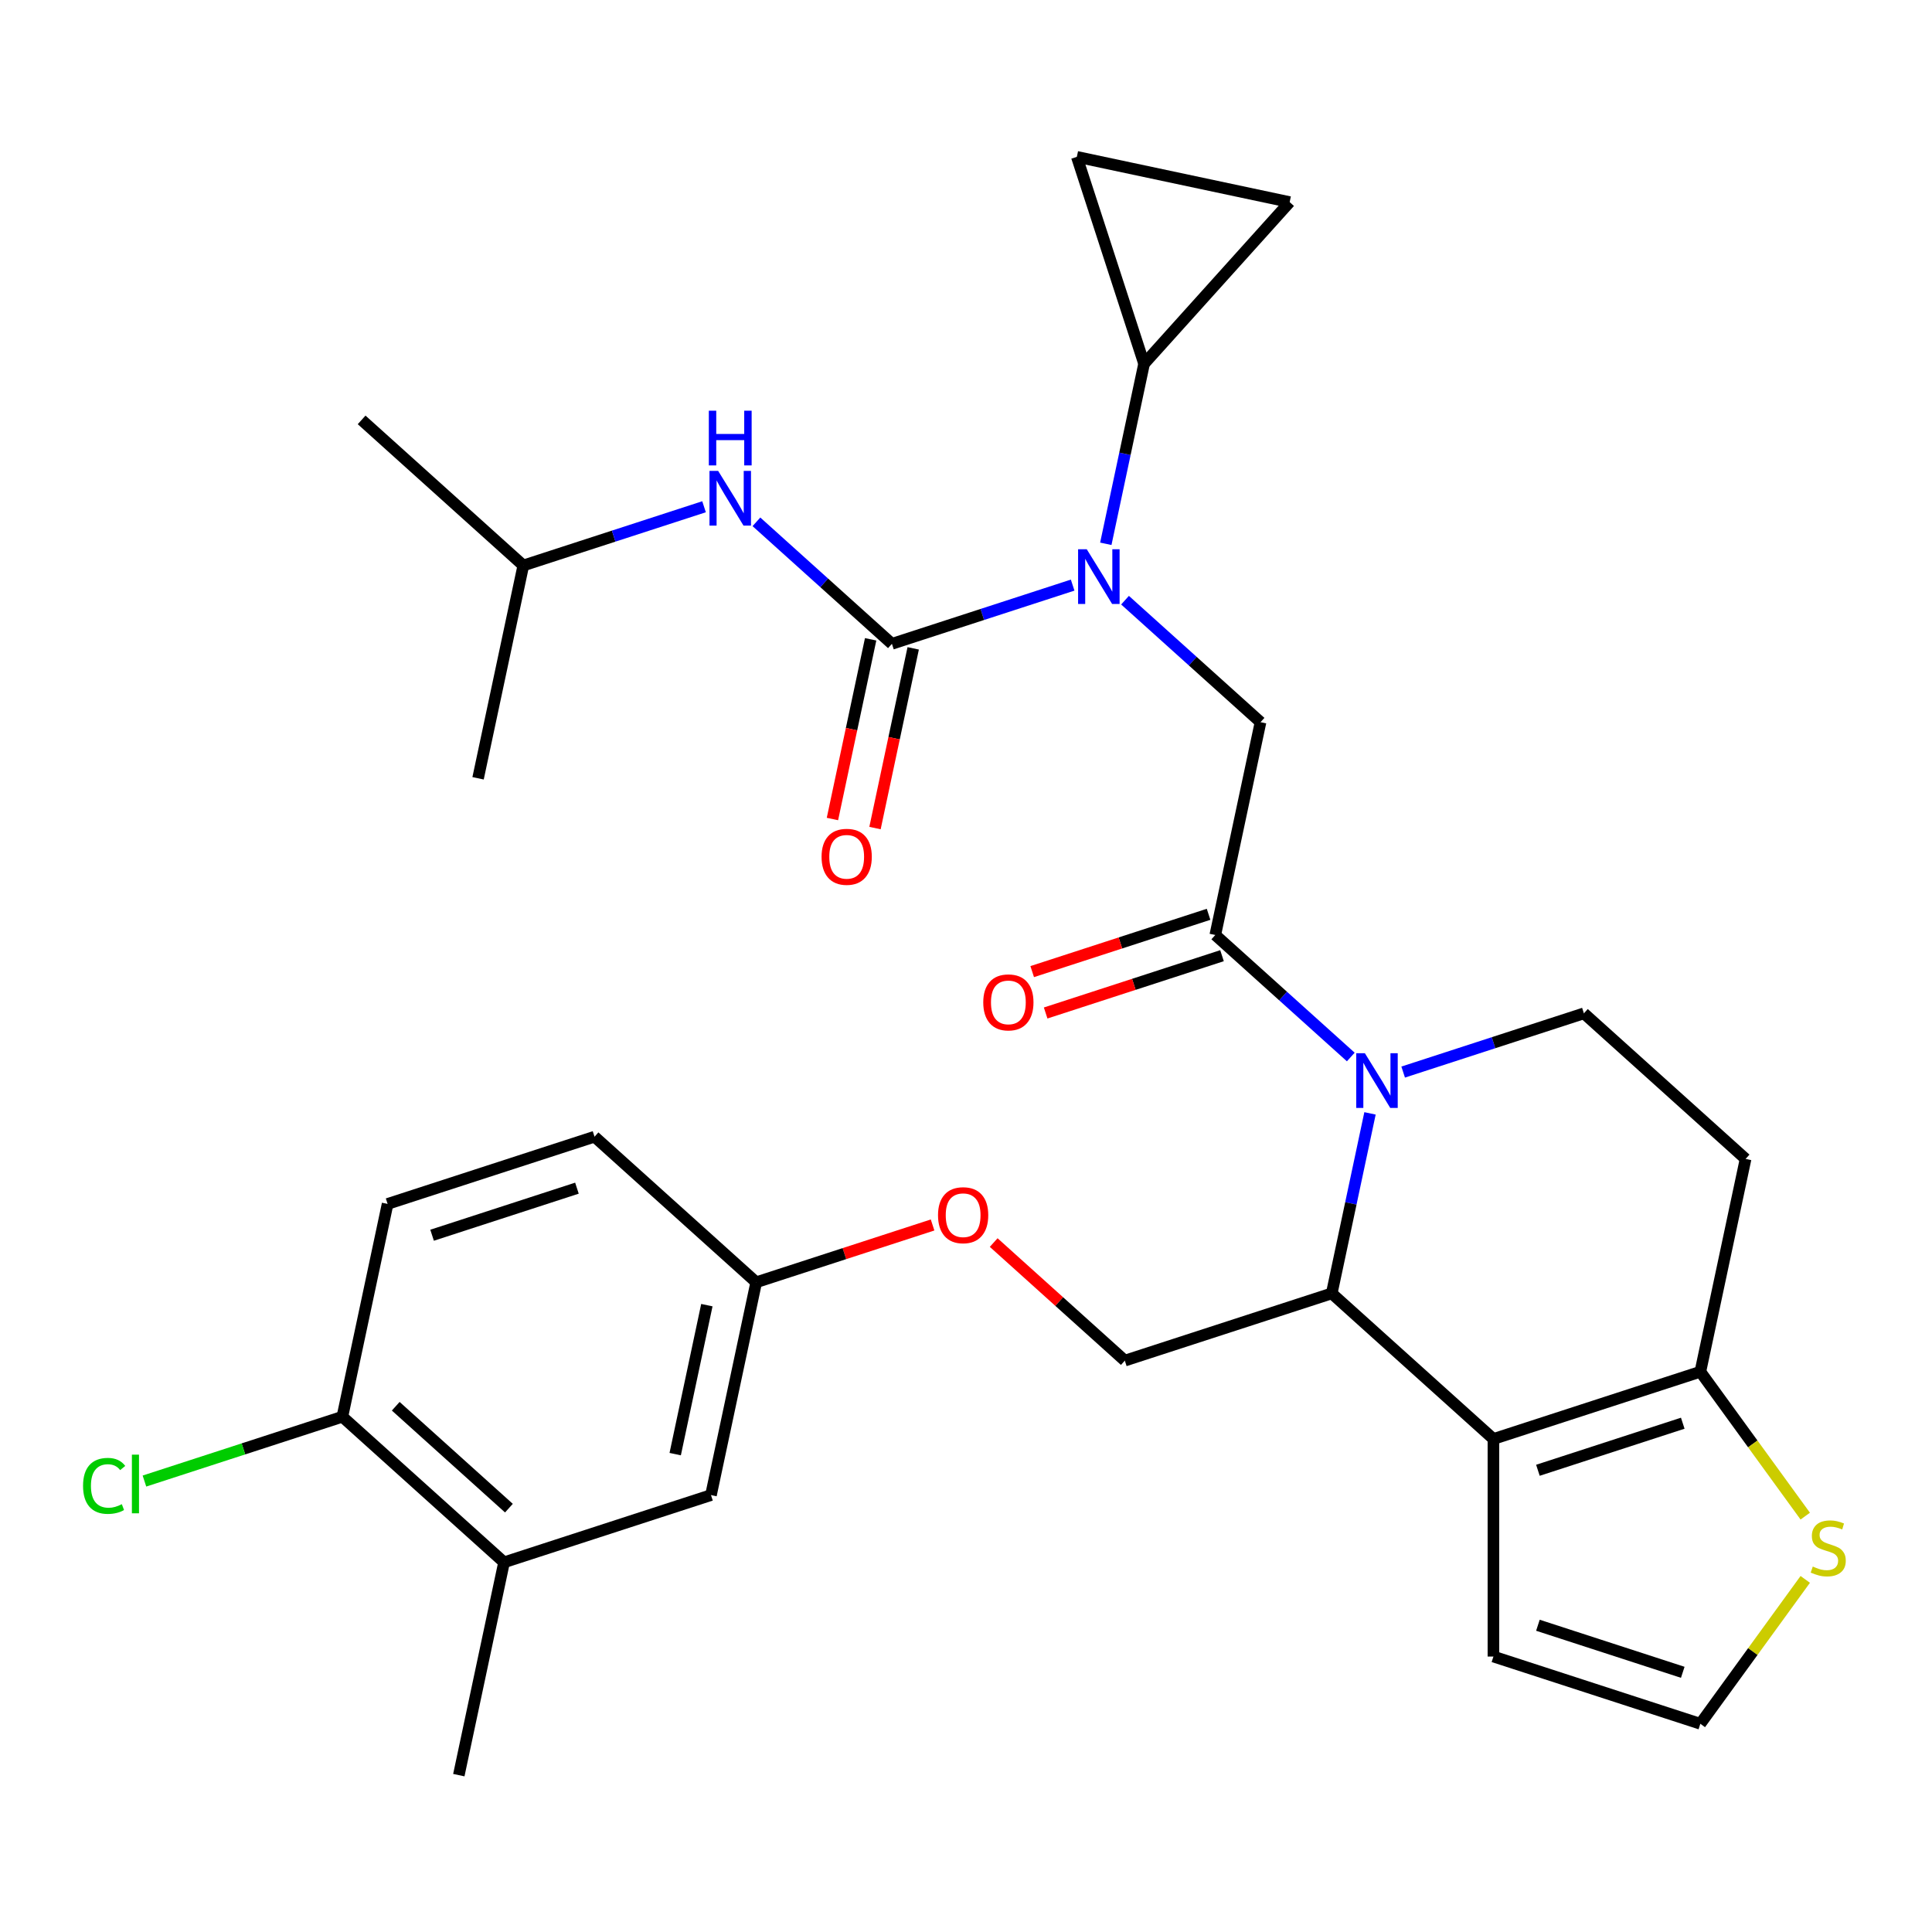 <?xml version='1.0' encoding='iso-8859-1'?>
<svg version='1.1' baseProfile='full'
              xmlns='http://www.w3.org/2000/svg'
                      xmlns:rdkit='http://www.rdkit.org/xml'
                      xmlns:xlink='http://www.w3.org/1999/xlink'
                  xml:space='preserve'
width='1000px' height='1000px' viewBox='0 0 1000 1000'>
<!-- END OF HEADER -->
<rect style='opacity:1.0;fill:#FFFFFF;stroke:none' width='1000' height='1000' x='0' y='0'> </rect>
<path class='bond-0' d='M 270.865,292.691 L 187.177,217.338' style='fill:none;fill-rule:evenodd;stroke:#000000;stroke-width:6px;stroke-linecap:butt;stroke-linejoin:miter;stroke-opacity:1' />
<path class='bond-1' d='M 270.865,292.691 L 247.451,402.844' style='fill:none;fill-rule:evenodd;stroke:#000000;stroke-width:6px;stroke-linecap:butt;stroke-linejoin:miter;stroke-opacity:1' />
<path class='bond-2' d='M 270.865,292.691 L 317.639,277.494' style='fill:none;fill-rule:evenodd;stroke:#000000;stroke-width:6px;stroke-linecap:butt;stroke-linejoin:miter;stroke-opacity:1' />
<path class='bond-2' d='M 317.639,277.494 L 364.412,262.296' style='fill:none;fill-rule:evenodd;stroke:#0000FF;stroke-width:6px;stroke-linecap:butt;stroke-linejoin:miter;stroke-opacity:1' />
<path class='bond-3' d='M 582.314,310.651 L 617.38,342.225' style='fill:none;fill-rule:evenodd;stroke:#0000FF;stroke-width:6px;stroke-linecap:butt;stroke-linejoin:miter;stroke-opacity:1' />
<path class='bond-3' d='M 617.38,342.225 L 652.447,373.799' style='fill:none;fill-rule:evenodd;stroke:#000000;stroke-width:6px;stroke-linecap:butt;stroke-linejoin:miter;stroke-opacity:1' />
<path class='bond-4' d='M 555.203,302.85 L 508.429,318.047' style='fill:none;fill-rule:evenodd;stroke:#0000FF;stroke-width:6px;stroke-linecap:butt;stroke-linejoin:miter;stroke-opacity:1' />
<path class='bond-4' d='M 508.429,318.047 L 461.656,333.245' style='fill:none;fill-rule:evenodd;stroke:#000000;stroke-width:6px;stroke-linecap:butt;stroke-linejoin:miter;stroke-opacity:1' />
<path class='bond-5' d='M 572.366,281.47 L 582.269,234.881' style='fill:none;fill-rule:evenodd;stroke:#0000FF;stroke-width:6px;stroke-linecap:butt;stroke-linejoin:miter;stroke-opacity:1' />
<path class='bond-5' d='M 582.269,234.881 L 592.172,188.292' style='fill:none;fill-rule:evenodd;stroke:#000000;stroke-width:6px;stroke-linecap:butt;stroke-linejoin:miter;stroke-opacity:1' />
<path class='bond-6' d='M 450.641,330.904 L 440.755,377.412' style='fill:none;fill-rule:evenodd;stroke:#000000;stroke-width:6px;stroke-linecap:butt;stroke-linejoin:miter;stroke-opacity:1' />
<path class='bond-6' d='M 440.755,377.412 L 430.869,423.921' style='fill:none;fill-rule:evenodd;stroke:#FF0000;stroke-width:6px;stroke-linecap:butt;stroke-linejoin:miter;stroke-opacity:1' />
<path class='bond-6' d='M 472.671,335.586 L 462.786,382.095' style='fill:none;fill-rule:evenodd;stroke:#000000;stroke-width:6px;stroke-linecap:butt;stroke-linejoin:miter;stroke-opacity:1' />
<path class='bond-6' d='M 462.786,382.095 L 452.9,428.604' style='fill:none;fill-rule:evenodd;stroke:#FF0000;stroke-width:6px;stroke-linecap:butt;stroke-linejoin:miter;stroke-opacity:1' />
<path class='bond-7' d='M 461.656,333.245 L 426.589,301.671' style='fill:none;fill-rule:evenodd;stroke:#000000;stroke-width:6px;stroke-linecap:butt;stroke-linejoin:miter;stroke-opacity:1' />
<path class='bond-7' d='M 426.589,301.671 L 391.523,270.097' style='fill:none;fill-rule:evenodd;stroke:#0000FF;stroke-width:6px;stroke-linecap:butt;stroke-linejoin:miter;stroke-opacity:1' />
<path class='bond-8' d='M 592.172,188.292 L 557.372,81.19' style='fill:none;fill-rule:evenodd;stroke:#000000;stroke-width:6px;stroke-linecap:butt;stroke-linejoin:miter;stroke-opacity:1' />
<path class='bond-9' d='M 592.172,188.292 L 667.525,104.604' style='fill:none;fill-rule:evenodd;stroke:#000000;stroke-width:6px;stroke-linecap:butt;stroke-linejoin:miter;stroke-opacity:1' />
<path class='bond-10' d='M 557.372,81.19 L 667.525,104.604' style='fill:none;fill-rule:evenodd;stroke:#000000;stroke-width:6px;stroke-linecap:butt;stroke-linejoin:miter;stroke-opacity:1' />
<path class='bond-11' d='M 709.113,576.281 L 699.21,622.87' style='fill:none;fill-rule:evenodd;stroke:#0000FF;stroke-width:6px;stroke-linecap:butt;stroke-linejoin:miter;stroke-opacity:1' />
<path class='bond-11' d='M 699.21,622.87 L 689.308,669.458' style='fill:none;fill-rule:evenodd;stroke:#000000;stroke-width:6px;stroke-linecap:butt;stroke-linejoin:miter;stroke-opacity:1' />
<path class='bond-12' d='M 699.166,547.1 L 664.1,515.526' style='fill:none;fill-rule:evenodd;stroke:#0000FF;stroke-width:6px;stroke-linecap:butt;stroke-linejoin:miter;stroke-opacity:1' />
<path class='bond-12' d='M 664.1,515.526 L 629.033,483.952' style='fill:none;fill-rule:evenodd;stroke:#000000;stroke-width:6px;stroke-linecap:butt;stroke-linejoin:miter;stroke-opacity:1' />
<path class='bond-13' d='M 726.277,554.901 L 773.05,539.703' style='fill:none;fill-rule:evenodd;stroke:#0000FF;stroke-width:6px;stroke-linecap:butt;stroke-linejoin:miter;stroke-opacity:1' />
<path class='bond-13' d='M 773.05,539.703 L 819.824,524.506' style='fill:none;fill-rule:evenodd;stroke:#000000;stroke-width:6px;stroke-linecap:butt;stroke-linejoin:miter;stroke-opacity:1' />
<path class='bond-14' d='M 625.553,473.242 L 579.91,488.072' style='fill:none;fill-rule:evenodd;stroke:#000000;stroke-width:6px;stroke-linecap:butt;stroke-linejoin:miter;stroke-opacity:1' />
<path class='bond-14' d='M 579.91,488.072 L 534.266,502.903' style='fill:none;fill-rule:evenodd;stroke:#FF0000;stroke-width:6px;stroke-linecap:butt;stroke-linejoin:miter;stroke-opacity:1' />
<path class='bond-14' d='M 632.513,494.662 L 586.869,509.493' style='fill:none;fill-rule:evenodd;stroke:#000000;stroke-width:6px;stroke-linecap:butt;stroke-linejoin:miter;stroke-opacity:1' />
<path class='bond-14' d='M 586.869,509.493 L 541.226,524.323' style='fill:none;fill-rule:evenodd;stroke:#FF0000;stroke-width:6px;stroke-linecap:butt;stroke-linejoin:miter;stroke-opacity:1' />
<path class='bond-15' d='M 629.033,483.952 L 652.447,373.799' style='fill:none;fill-rule:evenodd;stroke:#000000;stroke-width:6px;stroke-linecap:butt;stroke-linejoin:miter;stroke-opacity:1' />
<path class='bond-16' d='M 689.308,669.458 L 772.996,744.812' style='fill:none;fill-rule:evenodd;stroke:#000000;stroke-width:6px;stroke-linecap:butt;stroke-linejoin:miter;stroke-opacity:1' />
<path class='bond-17' d='M 689.308,669.458 L 582.205,704.258' style='fill:none;fill-rule:evenodd;stroke:#000000;stroke-width:6px;stroke-linecap:butt;stroke-linejoin:miter;stroke-opacity:1' />
<path class='bond-18' d='M 819.824,524.506 L 903.512,599.859' style='fill:none;fill-rule:evenodd;stroke:#000000;stroke-width:6px;stroke-linecap:butt;stroke-linejoin:miter;stroke-opacity:1' />
<path class='bond-19' d='M 903.512,599.859 L 880.098,710.012' style='fill:none;fill-rule:evenodd;stroke:#000000;stroke-width:6px;stroke-linecap:butt;stroke-linejoin:miter;stroke-opacity:1' />
<path class='bond-20' d='M 772.996,744.812 L 880.098,710.012' style='fill:none;fill-rule:evenodd;stroke:#000000;stroke-width:6px;stroke-linecap:butt;stroke-linejoin:miter;stroke-opacity:1' />
<path class='bond-20' d='M 796.021,761.012 L 870.993,736.653' style='fill:none;fill-rule:evenodd;stroke:#000000;stroke-width:6px;stroke-linecap:butt;stroke-linejoin:miter;stroke-opacity:1' />
<path class='bond-21' d='M 772.996,744.812 L 772.996,857.426' style='fill:none;fill-rule:evenodd;stroke:#000000;stroke-width:6px;stroke-linecap:butt;stroke-linejoin:miter;stroke-opacity:1' />
<path class='bond-22' d='M 880.098,710.012 L 907.247,747.379' style='fill:none;fill-rule:evenodd;stroke:#000000;stroke-width:6px;stroke-linecap:butt;stroke-linejoin:miter;stroke-opacity:1' />
<path class='bond-22' d='M 907.247,747.379 L 934.396,784.746' style='fill:none;fill-rule:evenodd;stroke:#CCCC00;stroke-width:6px;stroke-linecap:butt;stroke-linejoin:miter;stroke-opacity:1' />
<path class='bond-23' d='M 934.396,817.491 L 907.247,854.858' style='fill:none;fill-rule:evenodd;stroke:#CCCC00;stroke-width:6px;stroke-linecap:butt;stroke-linejoin:miter;stroke-opacity:1' />
<path class='bond-23' d='M 907.247,854.858 L 880.098,892.225' style='fill:none;fill-rule:evenodd;stroke:#000000;stroke-width:6px;stroke-linecap:butt;stroke-linejoin:miter;stroke-opacity:1' />
<path class='bond-24' d='M 880.098,892.225 L 772.996,857.426' style='fill:none;fill-rule:evenodd;stroke:#000000;stroke-width:6px;stroke-linecap:butt;stroke-linejoin:miter;stroke-opacity:1' />
<path class='bond-24' d='M 870.993,865.585 L 796.021,841.225' style='fill:none;fill-rule:evenodd;stroke:#000000;stroke-width:6px;stroke-linecap:butt;stroke-linejoin:miter;stroke-opacity:1' />
<path class='bond-25' d='M 260.899,808.657 L 177.21,733.303' style='fill:none;fill-rule:evenodd;stroke:#000000;stroke-width:6px;stroke-linecap:butt;stroke-linejoin:miter;stroke-opacity:1' />
<path class='bond-25' d='M 263.416,780.616 L 204.834,727.869' style='fill:none;fill-rule:evenodd;stroke:#000000;stroke-width:6px;stroke-linecap:butt;stroke-linejoin:miter;stroke-opacity:1' />
<path class='bond-26' d='M 260.899,808.657 L 368.001,773.857' style='fill:none;fill-rule:evenodd;stroke:#000000;stroke-width:6px;stroke-linecap:butt;stroke-linejoin:miter;stroke-opacity:1' />
<path class='bond-27' d='M 260.899,808.657 L 237.485,918.81' style='fill:none;fill-rule:evenodd;stroke:#000000;stroke-width:6px;stroke-linecap:butt;stroke-linejoin:miter;stroke-opacity:1' />
<path class='bond-28' d='M 514.332,643.145 L 548.269,673.701' style='fill:none;fill-rule:evenodd;stroke:#FF0000;stroke-width:6px;stroke-linecap:butt;stroke-linejoin:miter;stroke-opacity:1' />
<path class='bond-28' d='M 548.269,673.701 L 582.205,704.258' style='fill:none;fill-rule:evenodd;stroke:#000000;stroke-width:6px;stroke-linecap:butt;stroke-linejoin:miter;stroke-opacity:1' />
<path class='bond-29' d='M 482.702,634.043 L 437.058,648.874' style='fill:none;fill-rule:evenodd;stroke:#FF0000;stroke-width:6px;stroke-linecap:butt;stroke-linejoin:miter;stroke-opacity:1' />
<path class='bond-29' d='M 437.058,648.874 L 391.415,663.704' style='fill:none;fill-rule:evenodd;stroke:#000000;stroke-width:6px;stroke-linecap:butt;stroke-linejoin:miter;stroke-opacity:1' />
<path class='bond-30' d='M 177.21,733.303 L 200.624,623.15' style='fill:none;fill-rule:evenodd;stroke:#000000;stroke-width:6px;stroke-linecap:butt;stroke-linejoin:miter;stroke-opacity:1' />
<path class='bond-31' d='M 177.21,733.303 L 125.987,749.947' style='fill:none;fill-rule:evenodd;stroke:#000000;stroke-width:6px;stroke-linecap:butt;stroke-linejoin:miter;stroke-opacity:1' />
<path class='bond-31' d='M 125.987,749.947 L 74.763,766.59' style='fill:none;fill-rule:evenodd;stroke:#00CC00;stroke-width:6px;stroke-linecap:butt;stroke-linejoin:miter;stroke-opacity:1' />
<path class='bond-32' d='M 200.624,623.15 L 307.726,588.351' style='fill:none;fill-rule:evenodd;stroke:#000000;stroke-width:6px;stroke-linecap:butt;stroke-linejoin:miter;stroke-opacity:1' />
<path class='bond-32' d='M 223.649,639.351 L 298.621,614.991' style='fill:none;fill-rule:evenodd;stroke:#000000;stroke-width:6px;stroke-linecap:butt;stroke-linejoin:miter;stroke-opacity:1' />
<path class='bond-33' d='M 307.726,588.351 L 391.415,663.704' style='fill:none;fill-rule:evenodd;stroke:#000000;stroke-width:6px;stroke-linecap:butt;stroke-linejoin:miter;stroke-opacity:1' />
<path class='bond-34' d='M 391.415,663.704 L 368.001,773.857' style='fill:none;fill-rule:evenodd;stroke:#000000;stroke-width:6px;stroke-linecap:butt;stroke-linejoin:miter;stroke-opacity:1' />
<path class='bond-34' d='M 365.872,675.544 L 349.482,752.652' style='fill:none;fill-rule:evenodd;stroke:#000000;stroke-width:6px;stroke-linecap:butt;stroke-linejoin:miter;stroke-opacity:1' />
<path  class='atom-1' d='M 562.498 284.285
L 571.778 299.285
Q 572.698 300.765, 574.178 303.445
Q 575.658 306.125, 575.738 306.285
L 575.738 284.285
L 579.498 284.285
L 579.498 312.605
L 575.618 312.605
L 565.658 296.205
Q 564.498 294.285, 563.258 292.085
Q 562.058 289.885, 561.698 289.205
L 561.698 312.605
L 558.018 312.605
L 558.018 284.285
L 562.498 284.285
' fill='#0000FF'/>
<path  class='atom-3' d='M 425.242 443.478
Q 425.242 436.678, 428.602 432.878
Q 431.962 429.078, 438.242 429.078
Q 444.522 429.078, 447.882 432.878
Q 451.242 436.678, 451.242 443.478
Q 451.242 450.358, 447.842 454.278
Q 444.442 458.158, 438.242 458.158
Q 432.002 458.158, 428.602 454.278
Q 425.242 450.398, 425.242 443.478
M 438.242 454.958
Q 442.562 454.958, 444.882 452.078
Q 447.242 449.158, 447.242 443.478
Q 447.242 437.918, 444.882 435.118
Q 442.562 432.278, 438.242 432.278
Q 433.922 432.278, 431.562 435.078
Q 429.242 437.878, 429.242 443.478
Q 429.242 449.198, 431.562 452.078
Q 433.922 454.958, 438.242 454.958
' fill='#FF0000'/>
<path  class='atom-4' d='M 371.708 243.731
L 380.988 258.731
Q 381.908 260.211, 383.388 262.891
Q 384.868 265.571, 384.948 265.731
L 384.948 243.731
L 388.708 243.731
L 388.708 272.051
L 384.828 272.051
L 374.868 255.651
Q 373.708 253.731, 372.468 251.531
Q 371.268 249.331, 370.908 248.651
L 370.908 272.051
L 367.228 272.051
L 367.228 243.731
L 371.708 243.731
' fill='#0000FF'/>
<path  class='atom-4' d='M 366.888 212.579
L 370.728 212.579
L 370.728 224.619
L 385.208 224.619
L 385.208 212.579
L 389.048 212.579
L 389.048 240.899
L 385.208 240.899
L 385.208 227.819
L 370.728 227.819
L 370.728 240.899
L 366.888 240.899
L 366.888 212.579
' fill='#0000FF'/>
<path  class='atom-9' d='M 706.461 545.145
L 715.741 560.145
Q 716.661 561.625, 718.141 564.305
Q 719.621 566.985, 719.701 567.145
L 719.701 545.145
L 723.461 545.145
L 723.461 573.465
L 719.581 573.465
L 709.621 557.065
Q 708.461 555.145, 707.221 552.945
Q 706.021 550.745, 705.661 550.065
L 705.661 573.465
L 701.981 573.465
L 701.981 545.145
L 706.461 545.145
' fill='#0000FF'/>
<path  class='atom-11' d='M 508.931 518.831
Q 508.931 512.031, 512.291 508.231
Q 515.651 504.431, 521.931 504.431
Q 528.211 504.431, 531.571 508.231
Q 534.931 512.031, 534.931 518.831
Q 534.931 525.711, 531.531 529.631
Q 528.131 533.511, 521.931 533.511
Q 515.691 533.511, 512.291 529.631
Q 508.931 525.751, 508.931 518.831
M 521.931 530.311
Q 526.251 530.311, 528.571 527.431
Q 530.931 524.511, 530.931 518.831
Q 530.931 513.271, 528.571 510.471
Q 526.251 507.631, 521.931 507.631
Q 517.611 507.631, 515.251 510.431
Q 512.931 513.231, 512.931 518.831
Q 512.931 524.551, 515.251 527.431
Q 517.611 530.311, 521.931 530.311
' fill='#FF0000'/>
<path  class='atom-18' d='M 938.291 810.839
Q 938.611 810.959, 939.931 811.519
Q 941.251 812.079, 942.691 812.439
Q 944.171 812.759, 945.611 812.759
Q 948.291 812.759, 949.851 811.479
Q 951.411 810.159, 951.411 807.879
Q 951.411 806.319, 950.611 805.359
Q 949.851 804.399, 948.651 803.879
Q 947.451 803.359, 945.451 802.759
Q 942.931 801.999, 941.411 801.279
Q 939.931 800.559, 938.851 799.039
Q 937.811 797.519, 937.811 794.959
Q 937.811 791.399, 940.211 789.199
Q 942.651 786.999, 947.451 786.999
Q 950.731 786.999, 954.451 788.559
L 953.531 791.639
Q 950.131 790.239, 947.571 790.239
Q 944.811 790.239, 943.291 791.399
Q 941.771 792.519, 941.811 794.479
Q 941.811 795.999, 942.571 796.919
Q 943.371 797.839, 944.491 798.359
Q 945.651 798.879, 947.571 799.479
Q 950.131 800.279, 951.651 801.079
Q 953.171 801.879, 954.251 803.519
Q 955.371 805.119, 955.371 807.879
Q 955.371 811.799, 952.731 813.919
Q 950.131 815.999, 945.771 815.999
Q 943.251 815.999, 941.331 815.439
Q 939.451 814.919, 937.211 813.999
L 938.291 810.839
' fill='#CCCC00'/>
<path  class='atom-22' d='M 485.517 628.985
Q 485.517 622.185, 488.877 618.385
Q 492.237 614.585, 498.517 614.585
Q 504.797 614.585, 508.157 618.385
Q 511.517 622.185, 511.517 628.985
Q 511.517 635.865, 508.117 639.785
Q 504.717 643.665, 498.517 643.665
Q 492.277 643.665, 488.877 639.785
Q 485.517 635.905, 485.517 628.985
M 498.517 640.465
Q 502.837 640.465, 505.157 637.585
Q 507.517 634.665, 507.517 628.985
Q 507.517 623.425, 505.157 620.625
Q 502.837 617.785, 498.517 617.785
Q 494.197 617.785, 491.837 620.585
Q 489.517 623.385, 489.517 628.985
Q 489.517 634.705, 491.837 637.585
Q 494.197 640.465, 498.517 640.465
' fill='#FF0000'/>
<path  class='atom-30' d='M 42.988 769.083
Q 42.988 762.043, 46.268 758.363
Q 49.588 754.643, 55.868 754.643
Q 61.708 754.643, 64.828 758.763
L 62.188 760.923
Q 59.908 757.923, 55.868 757.923
Q 51.588 757.923, 49.308 760.803
Q 47.068 763.643, 47.068 769.083
Q 47.068 774.683, 49.388 777.563
Q 51.748 780.443, 56.308 780.443
Q 59.428 780.443, 63.068 778.563
L 64.188 781.563
Q 62.708 782.523, 60.468 783.083
Q 58.228 783.643, 55.748 783.643
Q 49.588 783.643, 46.268 779.883
Q 42.988 776.123, 42.988 769.083
' fill='#00CC00'/>
<path  class='atom-30' d='M 68.268 752.923
L 71.948 752.923
L 71.948 783.283
L 68.268 783.283
L 68.268 752.923
' fill='#00CC00'/>
</svg>
